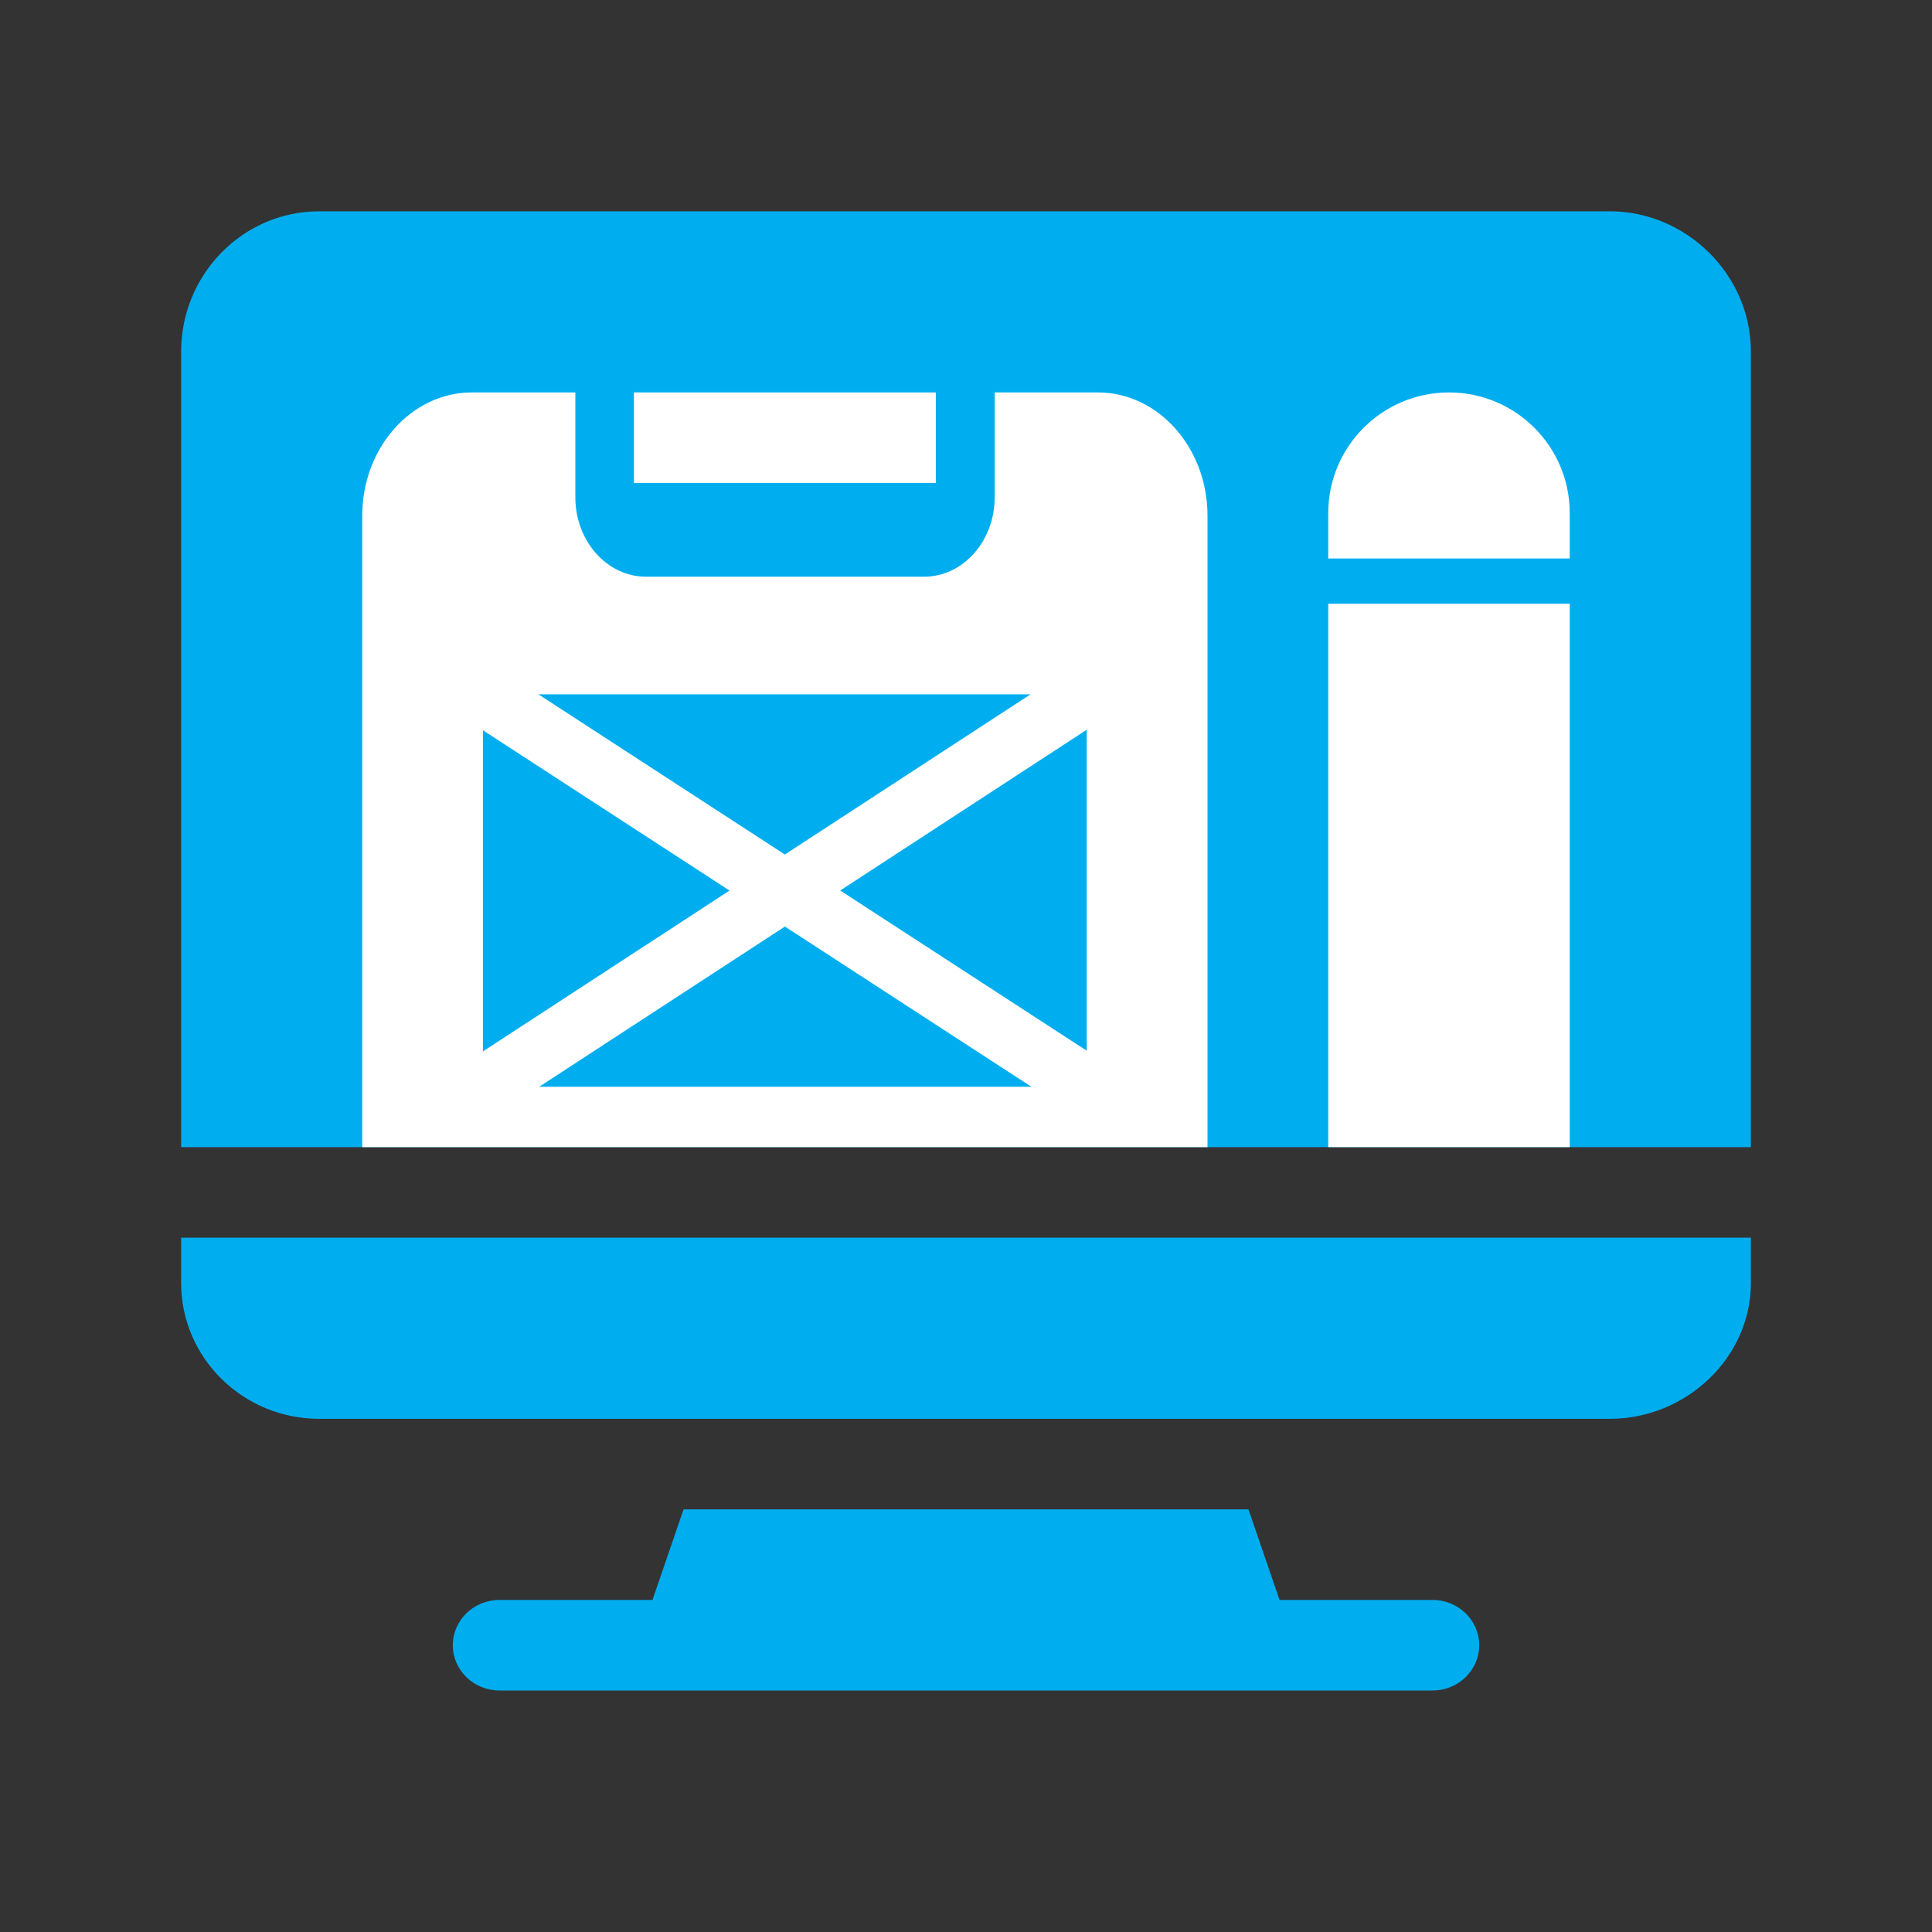 <svg xmlns="http://www.w3.org/2000/svg" width="64" height="64" viewBox="0 0 64 64" fill="none"><rect x="0" y="0" width="64" height="64" fill="#333333" stroke="none"/><path d="M47.455 53H42.386L41.356 50H22.644L21.614 53H16.546C15.691 53 15 53.671 15 54.5C15 55.329 15.691 56 16.546 56H47.455C48.309 56 49 55.329 49 54.5C49 53.671 48.309 53 47.455 53Z" fill="#00AEEF"></path><path d="M10.57 7H53.328C55.848 7 58 9.086 58 11.65V38H48.758H15.242H6V11.65C6 9.086 8.05 7 10.57 7Z" fill="#00AEEF"></path><path d="M32.951 13H36.368C38.371 13 40 14.832 40 17.084V38H12V17.084C12 14.832 13.629 13 15.632 13H19.059V16.47C19.059 17.923 20.107 19.104 21.397 19.104H30.612C31.902 19.104 32.951 17.923 32.951 16.47V13Z" fill="white"></path><path d="M21 13H31V16H21V13Z" fill="white"></path><path d="M6 42.5C6 44.981 8.05 47 10.57 47H53.328C55.848 47 58 44.981 58 42.5V41H6V42.5Z" fill="#00AEEF"></path><path d="M44 20H52V38H44V20Z" fill="white"></path><path d="M44 17C44 14.791 45.791 13 48 13C50.209 13 52 14.791 52 17V18.5H44V17Z" fill="white"></path><path fill-rule="evenodd" clip-rule="evenodd" d="M17.862 36L26.001 30.693L34.165 36H17.862ZM16 34.827L24.167 29.501L16 24.193V34.827ZM17.835 23H34.138L25.999 28.307L17.835 23ZM36 24.173L27.833 29.499L36 34.807V24.173Z" fill="#00AEEF"></path></svg>